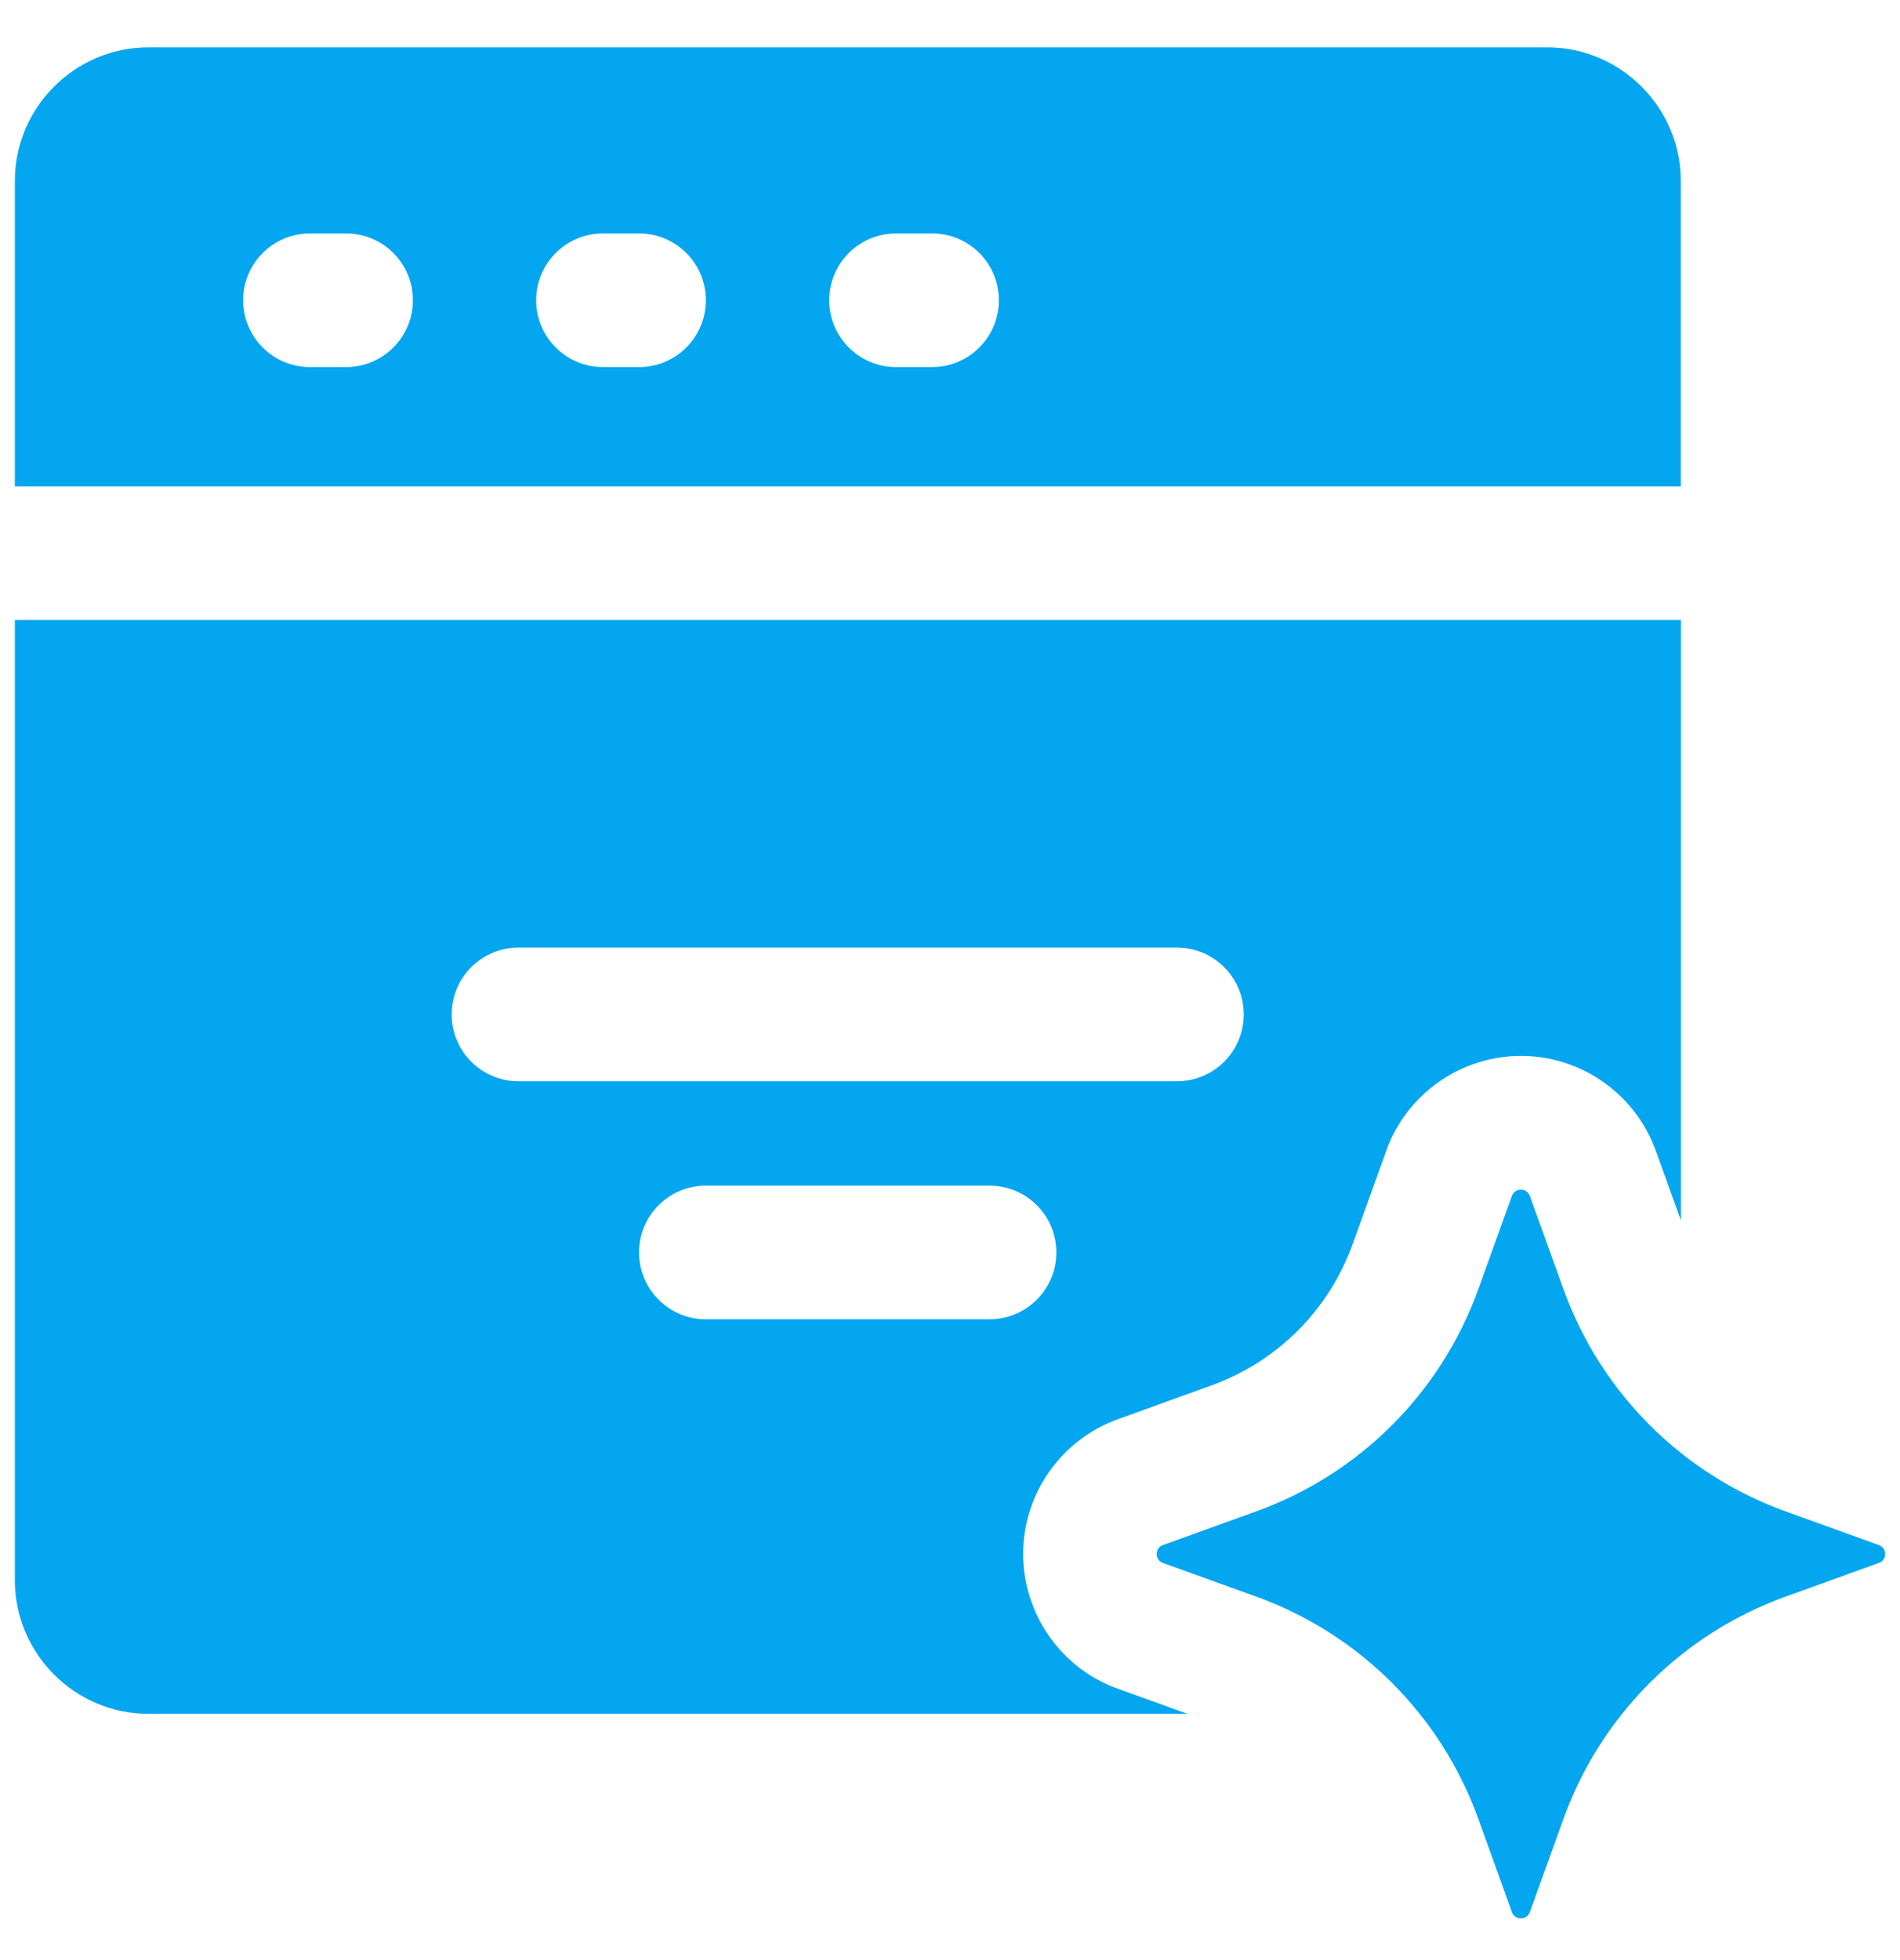 <svg width="32" height="33" viewBox="0 0 32 33" fill="none" xmlns="http://www.w3.org/2000/svg">
<path d="M28.308 3.047C28.308 1.809 27.295 0.797 26.058 0.797H2.5C1.262 0.797 0.25 1.809 0.25 3.047V8.188H28.308V3.047ZM5.828 6.18H5.22C4.599 6.18 4.095 5.677 4.095 5.055C4.095 4.433 4.599 3.93 5.22 3.93H5.829C6.45 3.93 6.954 4.433 6.954 5.055C6.954 5.677 6.45 6.18 5.828 6.18ZM10.763 6.18H10.155C9.534 6.18 9.03 5.677 9.03 5.055C9.03 4.433 9.534 3.93 10.155 3.93H10.763C11.384 3.93 11.888 4.433 11.888 5.055C11.888 5.677 11.384 6.18 10.763 6.18ZM15.698 6.18H15.091C14.47 6.18 13.966 5.677 13.966 5.055C13.966 4.433 14.47 3.93 15.091 3.93H15.698C16.32 3.93 16.823 4.433 16.823 5.055C16.823 5.677 16.32 6.18 15.698 6.18Z" fill="#05A6F0"/>
<path d="M17.232 26.162C17.232 25.146 17.875 24.234 18.833 23.892L20.394 23.328C21.511 22.928 22.382 22.057 22.783 20.941L23.349 19.37C23.688 18.421 24.599 17.777 25.618 17.777C26.634 17.777 27.546 18.421 27.888 19.378L28.31 20.546V10.438H0.25V26.604C0.25 27.842 1.262 28.854 2.5 28.854H19.999L18.824 28.43C17.875 28.091 17.232 27.179 17.232 26.162ZM7.607 17.079C7.607 16.457 8.111 15.954 8.732 15.954H19.822C20.444 15.954 20.947 16.457 20.947 17.079C20.947 17.701 20.444 18.204 19.822 18.204H8.732C8.111 18.204 7.607 17.7 7.607 17.079ZM11.888 22.211C11.267 22.211 10.763 21.708 10.763 21.086C10.763 20.464 11.267 19.961 11.888 19.961H16.666C17.287 19.961 17.791 20.464 17.791 21.086C17.791 21.708 17.287 22.211 16.666 22.211H11.888Z" fill="#05A6F0"/>
<path d="M31.643 26.012L30.074 25.446C28.331 24.818 26.96 23.447 26.332 21.704L25.766 20.135C25.715 19.993 25.514 19.993 25.463 20.135L24.898 21.704C24.27 23.447 22.898 24.818 21.156 25.446L19.587 26.012C19.445 26.062 19.445 26.264 19.587 26.314L21.156 26.88C22.898 27.508 24.27 28.879 24.898 30.622L25.463 32.191C25.514 32.333 25.715 32.333 25.766 32.191L26.332 30.622C26.96 28.879 28.331 27.508 30.074 26.88L31.643 26.314C31.785 26.264 31.785 26.062 31.643 26.012Z" fill="#05A6F0"/>
</svg>

